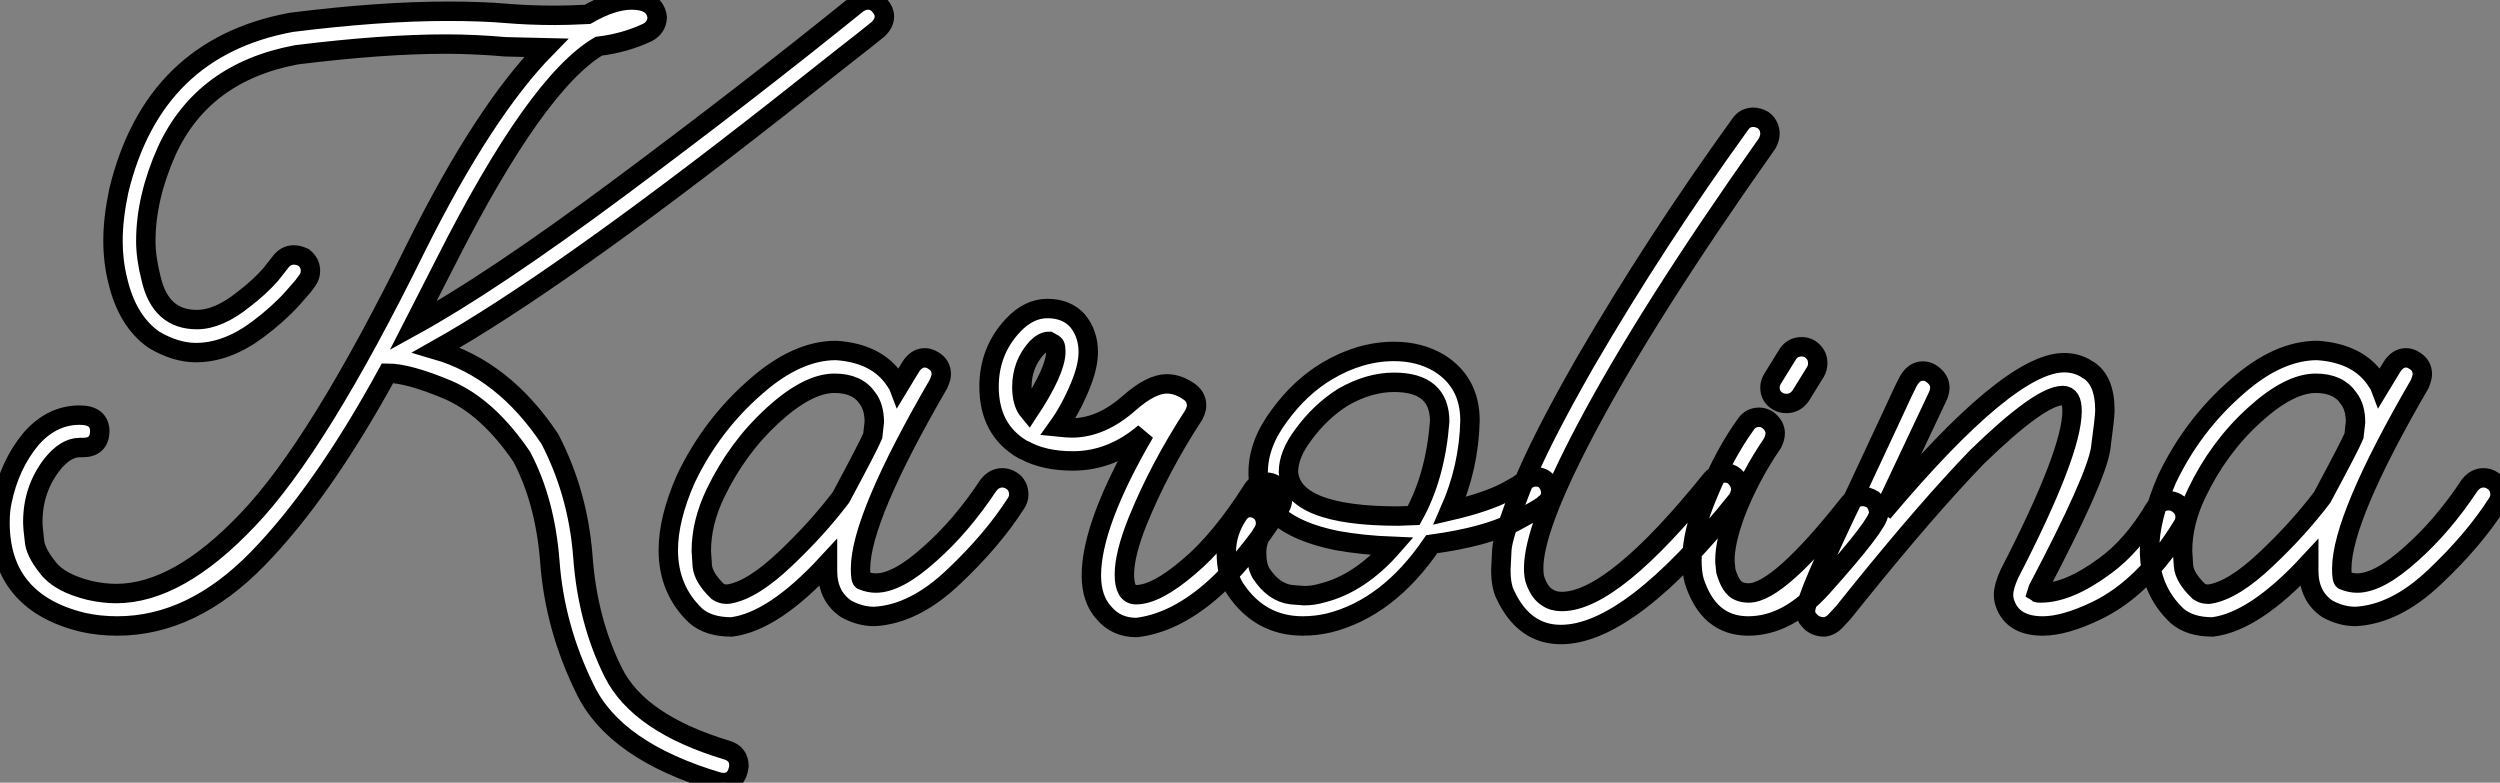 <?xml version="1.0" standalone="no"?>
<svg xmlns="http://www.w3.org/2000/svg" viewBox="-1.042 7.264 128.76 40.31"><rect x="-1.042" y="7.264" width="128.76" height="40.31" fill="#808080" stroke="none"/><path d="M37.19 8.07L36.97 8.04Q31.61 6.45 30.08 3.25L30.08 3.25Q28.52 0.08 28.27-3.31L28.27-3.31Q28.03-6.43 26.82-8.72L26.82-8.72Q25.07-11.29 23.00-12.17L23.00-12.17Q20.97-13.02 19.91-13.02L19.91-13.02Q16.54-6.86 13.21-3.45L13.21-3.45Q9.84 0 5.99 0L5.99 0Q5.06 0 4.21-0.19L4.21-0.19Q-0.05-1.23-0.05-5.33L-0.05-5.33Q-0.05-5.93 0.05-6.40L0.05-6.40Q0.44-8.31 1.56-9.65L1.56-9.65Q2.63-10.86 4.05-10.86L4.05-10.86Q5.09-10.86 5.09-10.01L5.09-10.01Q5.06-9.19 4.21-9.19L4.21-9.19L4.05-9.19Q3.34-9.19 2.65-8.34L2.65-8.34Q1.64-7.05 1.64-5.36L1.64-5.36Q1.64-5.06 1.72-4.43L1.72-4.43Q1.75-3.83 2.41-3.01L2.41-3.01Q3.01-2.21 4.57-1.83L4.57-1.83Q5.28-1.67 5.93-1.67L5.93-1.67Q9.11-1.67 12.71-5.47L12.71-5.47Q16.35-9.27 21.38-19.50L21.38-19.50Q24.88-26.52 28.08-29.78L28.08-29.78L25.98-29.83Q24.39-29.97 22.91-29.97L22.91-29.97Q19.69-29.97 15.23-29.42L15.23-29.42Q10.39-28.52 8.53-24.45L8.53-24.45Q7.46-22.04 7.46-19.82L7.46-19.82Q7.46-18.95 7.74-17.86L7.74-17.86Q8.23-15.78 10.09-15.78L10.09-15.78Q11.21-15.78 12.52-16.84L12.52-16.84Q13.34-17.47 13.89-18.10L13.89-18.10L14.41-18.76Q14.68-19.11 15.09-19.11L15.09-19.11Q15.31-19.11 15.59-18.98L15.59-18.98Q15.94-18.70 15.94-18.29L15.94-18.29Q15.94-18.02 15.78-17.80L15.78-17.80L15.56-17.50L15.01-16.87Q14.27-16.05 13.21-15.26L13.21-15.26Q11.62-14.08 10.04-14.08L10.04-14.08Q9.00-14.08 7.88-14.74L7.88-14.74Q6.51-15.70 6.02-17.77L6.02-17.77Q5.77-18.76 5.77-19.85L5.77-19.85Q5.77-21 6.07-22.42L6.07-22.42Q7.85-29.78 14.96-31.09L14.96-31.09Q19.52-31.66 22.97-31.66L22.97-31.66Q24.80-31.66 26.03-31.55L26.03-31.55Q27.23-31.45 28.55-31.45L28.55-31.45Q29.18-31.45 30.21-31.50L30.21-31.50Q31.50-32.24 32.48-32.24L32.48-32.24Q33.69-32.24 33.80-31.34L33.80-31.34Q33.77-30.82 33.30-30.57L33.30-30.57Q32.13-30.02 30.79-29.86L30.79-29.86Q27.56-27.95 22.91-18.76L22.91-18.76L21.22-15.45Q25.24-17.66 31.80-22.53L31.80-22.53Q38.42-27.45 44.11-32.05L44.11-32.05Q44.38-32.24 44.65-32.24L44.65-32.24Q45.01-32.24 45.25-31.96L45.25-31.96Q45.50-31.69 45.50-31.39L45.50-31.39Q45.50-31.04 45.17-30.73L45.17-30.73Q44.57-30.24 43.31-29.26L43.31-29.26L39.98-26.63Q28.55-17.66 22.42-14.22L22.42-14.22Q25.89-13.21 28.27-9.63L28.27-9.63Q29.72-6.84 29.97-3.58L29.97-3.58Q30.21-0.27 31.53 2.38L31.53 2.38Q32.84 5.03 37.41 6.40L37.41 6.40Q38.01 6.59 38.01 7.22L38.01 7.22Q37.90 8.07 37.19 8.07L37.19 8.07ZM37.32-1.64L37.46-1.64Q38.69-1.83 40.41-3.47L40.41-3.47Q42.03-5.00 43.26-6.62L43.26-6.62Q44.71-9.32 44.90-9.79L44.90-9.79L44.98-10.50Q44.98-11.27 44.63-11.73L44.63-11.73Q44.11-12.50 42.93-12.50L42.93-12.50Q41.56-12.50 39.76-10.86L39.76-10.86Q37.93-9.19 36.80-6.84L36.80-6.84Q36.07-5.33 36.07-3.86L36.07-3.86L36.12-3.09Q36.18-2.49 36.91-1.78L36.91-1.78Q37.13-1.64 37.32-1.64L37.32-1.64ZM37.63 0.05Q36.45 0.05 35.79-0.52L35.79-0.52Q34.37-1.86 34.37-3.91L34.37-3.91Q34.37-5.52 35.27-7.57L35.27-7.57Q36.59-10.34 38.88-12.33L38.88-12.33Q40.99-14.19 43.01-14.19L43.01-14.19Q45.09-14.05 46.02-12.69L46.02-12.69L46.13-12.52Q46.21-12.41 46.24-12.33L46.24-12.33L46.84-13.32Q47.14-13.81 47.58-13.81L47.58-13.81Q47.80-13.81 48.02-13.67L48.02-13.67Q48.43-13.43 48.43-12.96L48.43-12.96Q48.43-12.80 48.29-12.47L48.29-12.47Q44.27-5.55 44.27-2.95L44.27-2.95Q44.27-2.35 44.38-2.35L44.38-2.35Q44.73-2.21 45.06-2.21L45.06-2.21Q46.18-2.21 47.85-3.72L47.85-3.72Q49.46-5.14 50.86-7.25L50.86-7.25Q51.16-7.63 51.57-7.63L51.57-7.63Q51.82-7.63 52.04-7.49L52.04-7.49Q52.42-7.25 52.42-6.75L52.42-6.75Q52.42-6.54 52.28-6.32L52.28-6.32Q51.05-4.40 49.05-2.52L49.05-2.52Q47.03-0.60 44.98-0.49L44.98-0.49Q44.24-0.49 43.53-0.88L43.53-0.88Q42.57-1.53 42.57-2.84L42.57-2.84L42.57-3.23Q39.79-0.22 37.63 0.05L37.63 0.05ZM52.94-11.05Q54.33-13.15 54.33-14.14L54.33-14.14Q54.33-14.36 54.28-14.46L54.28-14.46Q54.25-14.52 53.98-14.66L53.98-14.66Q53.68-14.66 53.35-14.33L53.35-14.33Q52.58-13.48 52.58-12.30L52.58-12.30Q52.58-11.48 52.94-11.05L52.94-11.05ZM58.49 0.08Q57.45 0.08 56.82-0.66L56.82-0.66Q56.16-1.37 56.16-2.60L56.16-2.60Q56.16-5.25 58.90-9.95L58.90-9.95Q57.20-8.50 55.21-8.50L55.21-8.50Q53.73-8.50 52.72-9.05L52.72-9.05L52.64-9.08Q50.89-10.09 50.89-12.33L50.89-12.33Q50.89-14.16 52.12-15.48L52.12-15.48Q52.94-16.35 53.89-16.35L53.89-16.35Q54.88-16.35 55.45-15.72L55.45-15.72Q56-15.04 56-14.11L56-14.11Q56-13.34 55.56-12.30L55.56-12.30Q55.07-11.13 54.44-10.25L54.44-10.25Q54.93-10.20 55.15-10.20L55.15-10.20Q56.66-10.20 58.11-11.48L58.11-11.48Q59.23-12.47 60.05-12.47L60.05-12.47Q60.65-12.47 61.25-12.03L61.25-12.03Q61.58-11.76 61.58-11.35L61.58-11.35Q61.58-11.16 61.44-10.88L61.44-10.88Q59.66-8.15 58.54-5.39L58.54-5.39Q57.86-3.69 57.86-2.65L57.86-2.65Q57.86-1.61 58.46-1.61L58.46-1.61Q59.50-1.61 61.17-3.04L61.17-3.04Q62.78-4.38 64.45-7L64.45-7Q64.70-7.41 65.16-7.41L65.16-7.41Q65.41-7.41 65.63-7.27L65.63-7.27Q66.01-7.03 66.01-6.59L66.01-6.59Q66.01-6.32 65.90-6.13L65.90-6.13Q62.21-0.36 58.49 0.08L58.49 0.08ZM71.97-5.66L72.76-5.69Q73.88-7.71 74.10-10.53L74.10-10.53Q74.10-12.55 71.75-12.55L71.75-12.55Q70.46-12.55 69.13-11.79L69.13-11.79Q67.95-11.05 67.07-9.84L67.07-9.84Q66.31-8.83 66.31-7.93L66.31-7.93Q66.47-5.66 71.97-5.66L71.97-5.66ZM67.05 0Q64.83 0 63.55-1.94L63.55-1.94Q63.11-2.63 63.11-3.80L63.11-3.80Q63.11-4.84 63.74-5.77L63.74-5.77Q63.98-6.10 64.34-6.10L64.34-6.10Q64.59-6.10 64.83-5.93L64.83-5.93Q65.13-5.69 65.13-5.28L65.13-5.28Q65.13-5.06 65.00-4.84L65.00-4.84Q64.67-4.40 64.67-3.77L64.67-3.77Q64.67-3.12 64.89-2.73L64.89-2.73Q65.54-1.72 66.47-1.61L66.47-1.61L67.13-1.56Q67.59-1.56 68.06-1.70L68.06-1.70Q70-2.19 71.67-4.10L71.67-4.10Q70.14-4.16 68.80-4.40L68.80-4.40Q64.75-5.22 64.75-7.90L64.75-7.90Q64.75-9.38 65.84-10.83L65.84-10.83Q66.91-12.30 68.30-13.13L68.30-13.13Q70-14.14 71.75-14.14L71.75-14.14Q73.06-14.14 74.07-13.54L74.07-13.54Q75.66-12.55 75.66-10.58L75.66-10.58Q75.61-8.18 74.62-5.93L74.62-5.93Q76.51-6.37 77.55-6.92L77.55-6.92Q77.77-7.05 77.98-7.16L77.98-7.16Q78.15-7.25 78.29-7.36L78.29-7.36L78.56-7.52Q78.80-7.68 79.05-7.68L79.05-7.68Q79.43-7.68 79.63-7.41L79.63-7.41Q79.82-7.14 79.82-6.89L79.82-6.89Q79.82-6.51 79.52-6.29L79.52-6.29Q79.43-6.15 77.96-5.36L77.96-5.36Q76.45-4.59 73.69-4.21L73.69-4.21Q71.45-0.93 68.41-0.16L68.41-0.16Q67.73 0 67.05 0L67.05 0ZM80.34 0.44Q78.45 0.44 77.49-1.59L77.49-1.59Q77.25-2.05 77.25-2.90L77.25-2.90L77.30-3.91Q77.33-4.62 78.31-7.11L78.31-7.11Q79.24-9.46 81.62-13.62L81.62-13.62Q85.23-19.82 89.58-25.84L89.58-25.84Q89.82-26.20 90.26-26.20L90.26-26.20Q90.48-26.20 90.75-26.06L90.75-26.06Q91.11-25.79 91.11-25.35L91.11-25.35Q91.11-25.13 90.97-24.86L90.97-24.86Q84.74-16.05 81.59-10.06L81.59-10.06Q78.94-5.03 78.94-2.98L78.94-2.98Q78.94-2.52 79.05-2.27L79.05-2.27Q79.27-1.70 79.63-1.48L79.63-1.48Q79.93-1.26 80.39-1.26L80.39-1.26Q83.04-1.26 88.10-7.55L88.10-7.55Q88.40-7.88 88.79-7.88L88.79-7.88Q89.09-7.88 89.28-7.71L89.28-7.71Q89.58-7.44 89.61-7.05L89.61-7.05Q89.61-6.81 89.44-6.51L89.44-6.51Q83.89 0.44 80.34 0.44L80.34 0.44ZM91.96-11.46Q91.71-11.46 91.52-11.57L91.52-11.57Q91.11-11.81 91.11-12.28L91.11-12.28Q91.11-12.52 91.25-12.74L91.25-12.74L92.01-13.97Q92.26-14.38 92.75-14.38L92.75-14.38Q92.97-14.38 93.16-14.27L93.16-14.27Q93.57-14 93.57-13.54L93.57-13.54Q93.57-13.29 93.46-13.10L93.46-13.10L92.70-11.87Q92.42-11.46 91.96-11.46L91.96-11.46ZM89.99 0Q87.94 0 87.20-2.35L87.20-2.35Q87.09-2.79 87.09-3.39L87.09-3.39Q87.09-4.87 87.94-6.84L87.94-6.84Q88.79-8.89 89.85-10.36L89.85-10.36Q90.10-10.75 90.56-10.75L90.56-10.75Q90.78-10.75 91-10.61L91-10.61Q91.38-10.31 91.38-9.93L91.38-9.93Q91.38-9.71 91.25-9.43L91.25-9.43Q90.07-7.71 89.33-5.80L89.33-5.80Q88.79-4.32 88.79-3.39L88.79-3.39Q88.79-3.25 88.81-3.12L88.81-3.12L88.84-2.82Q89.09-1.97 89.50-1.80L89.50-1.80Q89.71-1.70 90.02-1.70L90.02-1.70Q91.55-1.70 95.21-6.34L95.21-6.34Q95.51-6.67 95.87-6.67L95.87-6.67Q96.14-6.67 96.41-6.51L96.41-6.51Q96.71-6.21 96.71-5.80L96.71-5.80Q96.71-5.25 93.82-2.02L93.82-2.02Q92.01 0 89.99 0L89.99 0ZM93.93 0.05Q93.41 0.05 93.13-0.30L93.13-0.30Q92.94-0.49 92.94-0.77L92.94-0.77Q92.94-1.48 95.59-6.97L95.59-6.97L97.43-10.91Q98.08-12.33 98.22-12.58L98.22-12.58Q98.52-13.13 98.98-13.13L98.98-13.13Q99.20-13.13 99.39-13.02L99.39-13.02Q99.86-12.71 99.86-12.28L99.86-12.28Q99.86-12.11 99.78-11.89L99.78-11.89L96.93-5.85Q103.41-13.56 106.26-13.56L106.26-13.56Q106.91-13.56 107.43-13.23L107.43-13.23Q107.43-13.21 107.46-13.21L107.46-13.21Q108.36-12.69 108.36-11.10L108.36-11.10Q108.36-10.75 108.14-9.13L108.14-9.13Q107.90-7.57 104.92-1.91L104.92-1.91L104.86-1.72Q104.89-1.70 105.05-1.70L105.05-1.70Q106.48-1.70 108.36-3.09L108.36-3.09Q109.79-4.13 110.91-6.02L110.91-6.02Q111.18-6.45 111.64-6.45L111.64-6.45Q111.86-6.45 112.05-6.34L112.05-6.34Q112.49-6.07 112.49-5.61L112.49-5.61Q112.49-5.39 112.38-5.20L112.38-5.20Q110.44-2.00 107.93-0.79L107.93-0.79Q106.29 0 105.16 0L105.16 0Q103.63 0 103.22-1.15L103.22-1.15Q103.14-1.37 103.14-1.61L103.14-1.61Q103.14-2.02 103.44-2.68L103.44-2.68Q106.67-8.94 106.67-11.07L106.67-11.07Q106.67-11.87 106.20-11.87L106.20-11.87Q105.03-11.87 101.77-8.70L101.77-8.70Q99.23-6.07 95.70-1.70L95.70-1.70L94.88-0.68L94.45-0.22Q94.23 0 93.93 0.05L93.93 0.05ZM113.61-1.64L113.75-1.64Q114.98-1.83 116.70-3.47L116.70-3.47Q118.32-5.00 119.55-6.62L119.55-6.62Q121.00-9.32 121.19-9.79L121.19-9.79L121.27-10.50Q121.27-11.27 120.91-11.73L120.91-11.73Q120.39-12.50 119.22-12.50L119.22-12.50Q117.85-12.50 116.05-10.86L116.05-10.86Q114.21-9.19 113.09-6.84L113.09-6.84Q112.36-5.33 112.36-3.86L112.36-3.86L112.41-3.09Q112.46-2.49 113.20-1.78L113.20-1.78Q113.42-1.64 113.61-1.64L113.61-1.64ZM113.91 0.05Q112.74 0.05 112.08-0.52L112.08-0.52Q110.66-1.86 110.66-3.91L110.66-3.91Q110.66-5.52 111.56-7.57L111.56-7.57Q112.88-10.34 115.17-12.33L115.17-12.33Q117.28-14.19 119.30-14.19L119.30-14.19Q121.38-14.05 122.31-12.69L122.31-12.69L122.42-12.52Q122.50-12.41 122.53-12.33L122.53-12.33L123.13-13.32Q123.43-13.81 123.87-13.81L123.87-13.81Q124.09-13.81 124.30-13.67L124.30-13.67Q124.71-13.43 124.71-12.96L124.71-12.96Q124.71-12.80 124.58-12.47L124.58-12.47Q120.56-5.55 120.56-2.95L120.56-2.95Q120.56-2.35 120.67-2.35L120.67-2.35Q121.02-2.21 121.35-2.21L121.35-2.21Q122.47-2.21 124.14-3.72L124.14-3.72Q125.75-5.14 127.15-7.25L127.15-7.25Q127.45-7.63 127.86-7.63L127.86-7.63Q128.11-7.63 128.32-7.49L128.32-7.49Q128.71-7.25 128.71-6.75L128.71-6.75Q128.71-6.54 128.57-6.32L128.57-6.32Q127.34-4.40 125.34-2.52L125.34-2.52Q123.32-0.60 121.27-0.49L121.27-0.49Q120.53-0.49 119.82-0.88L119.82-0.88Q118.86-1.53 118.86-2.84L118.86-2.84L118.86-3.23Q116.07-0.22 113.91 0.05L113.91 0.05Z" fill="white" stroke="black" transform="translate(0 0) scale(1 1) translate(-0.992 39.504)"/></svg>